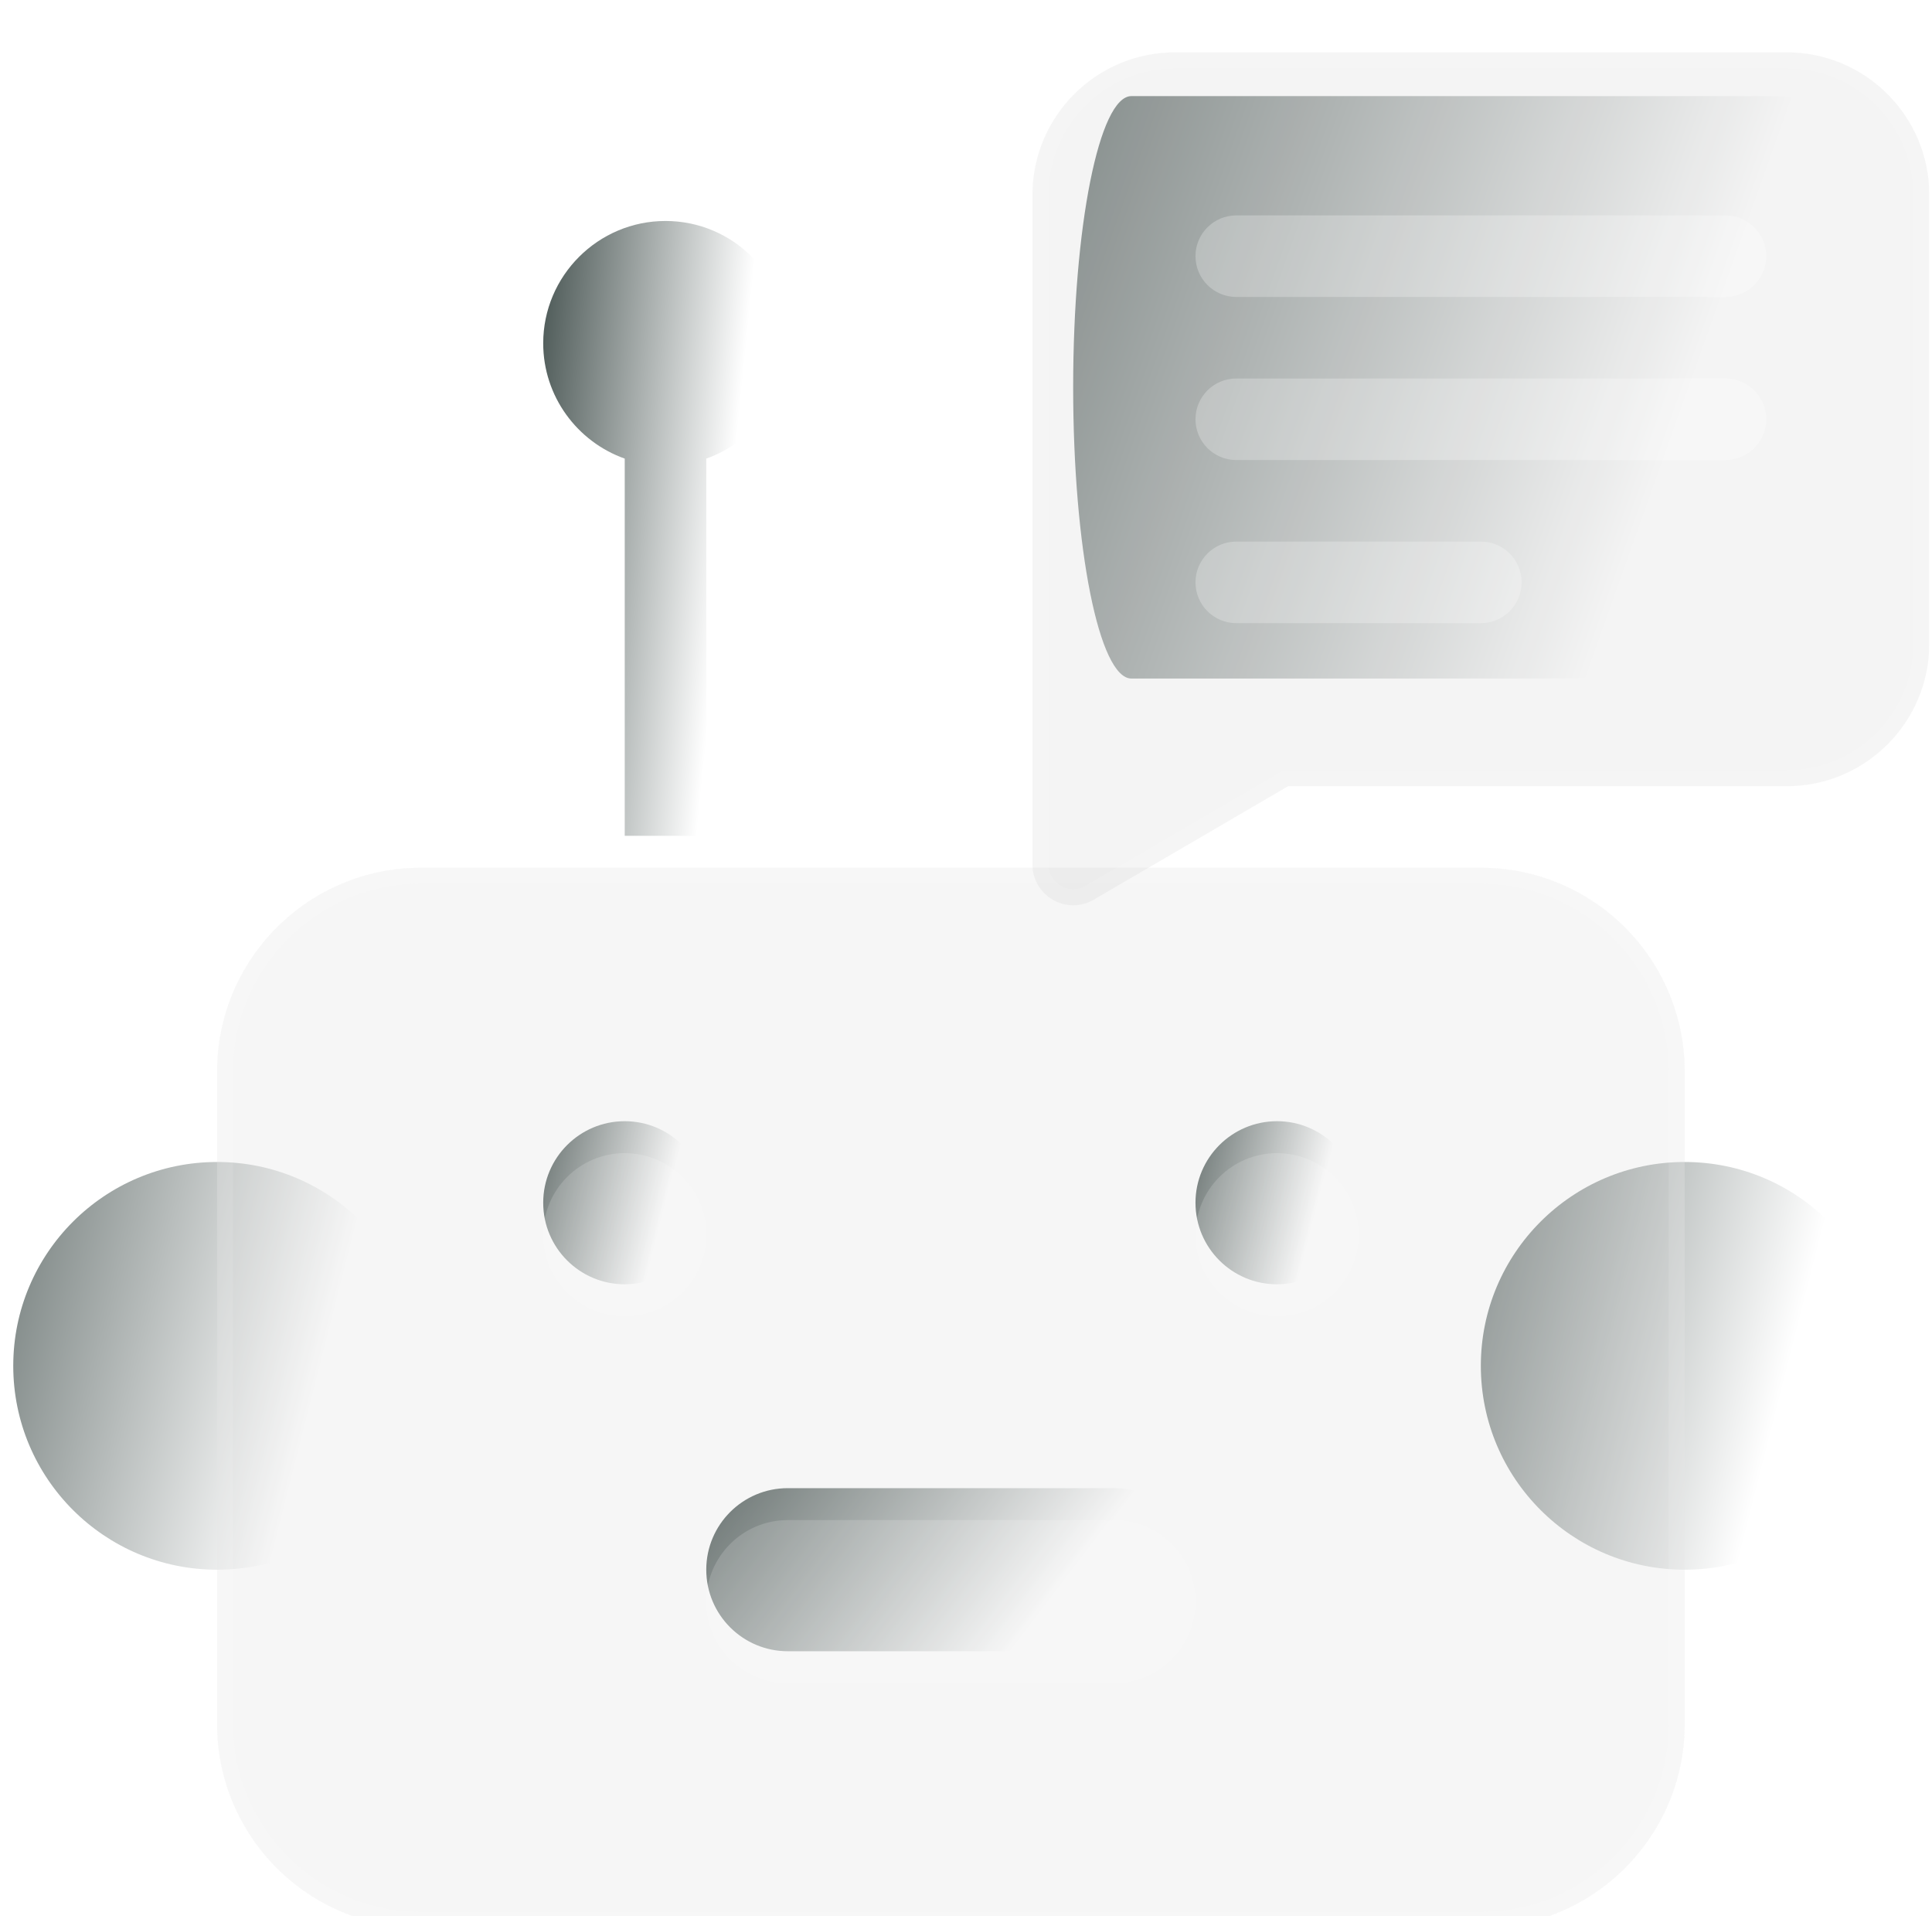 <svg width="121" height="120" viewBox="0 0 121 120" fill="none" xmlns="http://www.w3.org/2000/svg">
    <g clip-path="url(#clip0_49_395)">
        <path d="M105.51 98.298C112.56 98.298 118.276 92.582 118.276 85.532C118.276 78.482 112.56 72.766 105.51 72.766C98.46 72.766 92.744 78.482 92.744 85.532C92.744 92.582 98.46 98.298 105.51 98.298Z" fill="url(#paint0_linear_49_395)" fill-opacity="0.6"/>
        <path d="M13.596 98.298C20.646 98.298 26.362 92.582 26.362 85.532C26.362 78.482 20.646 72.766 13.596 72.766C6.546 72.766 0.83 78.482 0.83 85.532C0.83 92.582 6.546 98.298 13.596 98.298Z" fill="url(#paint1_linear_49_395)" fill-opacity="0.6"/>
        <path fill-rule="evenodd" clip-rule="evenodd" d="M39.127 28.719C36.156 27.665 34.021 24.826 34.021 21.497C34.021 17.274 37.458 13.838 41.681 13.838C45.904 13.838 49.34 17.274 49.34 21.497C49.34 24.826 47.206 27.665 44.234 28.719V52.34H39.127V28.719Z" fill="url(#paint2_linear_49_395)" fill-opacity="0.8"/>
        <path d="M39.127 80.425C41.948 80.425 44.234 78.139 44.234 75.319C44.234 72.499 41.948 70.212 39.127 70.212C36.307 70.212 34.021 72.499 34.021 75.319C34.021 78.139 36.307 80.425 39.127 80.425Z" fill="url(#paint3_linear_49_395)" fill-opacity="0.8"/>
        <path d="M69.765 93.191H49.34C46.52 93.191 44.233 95.477 44.233 98.297C44.233 101.118 46.52 103.404 49.34 103.404H69.765C72.586 103.404 74.872 101.118 74.872 98.297C74.872 95.477 72.586 93.191 69.765 93.191Z" fill="url(#paint4_linear_49_395)" fill-opacity="0.8"/>
        <path d="M79.979 80.425C82.8 80.425 85.086 78.139 85.086 75.319C85.086 72.499 82.8 70.212 79.979 70.212C77.159 70.212 74.873 72.499 74.873 75.319C74.873 78.139 77.159 80.425 79.979 80.425Z" fill="url(#paint5_linear_49_395)" fill-opacity="0.8"/>
        <g filter="url(#filter0_bi_49_395)">
            <path d="M13.596 65.106C13.596 58.057 19.313 52.34 26.362 52.34H92.745C99.794 52.34 105.511 58.057 105.511 65.106V105.957C105.511 113.006 99.794 118.723 92.745 118.723H26.362C19.313 118.723 13.596 113.006 13.596 105.957V65.106Z" fill="#1D1D1D" fill-opacity="0.05"/>
            <path d="M13.596 65.106C13.596 58.057 19.313 52.34 26.362 52.34H92.745C99.794 52.34 105.511 58.057 105.511 65.106V105.957C105.511 113.006 99.794 118.723 92.745 118.723H26.362C19.313 118.723 13.596 113.006 13.596 105.957V65.106Z" fill="url(#paint6_linear_49_395)" fill-opacity="0.2"/>
            <path d="M14.096 65.106C14.096 58.333 19.589 52.84 26.362 52.84H92.745C99.518 52.84 105.011 58.333 105.011 65.106V105.957C105.011 112.73 99.518 118.223 92.745 118.223H26.362C19.589 118.223 14.096 112.73 14.096 105.957V65.106Z" stroke="url(#paint7_linear_49_395)" stroke-opacity="0.1"/>
        </g>
        <path d="M114.628 6.018H70.859C68.845 6.018 67.212 14.183 67.212 24.255C67.212 34.327 68.845 42.492 70.859 42.492H114.628C116.643 42.492 118.276 34.327 118.276 24.255C118.276 14.183 116.643 6.018 114.628 6.018Z" fill="url(#paint8_linear_49_395)" fill-opacity="0.5"/>
        <g filter="url(#filter1_bi_49_395)">
            <path d="M111.895 1.277H73.597C68.662 1.277 64.661 5.278 64.661 10.213V52.136C64.661 53.05 65.148 53.893 65.942 54.35C66.335 54.577 66.775 54.69 67.214 54.69C67.658 54.69 68.105 54.572 68.501 54.34L80.672 47.234H111.895C116.83 47.234 120.831 43.233 120.831 38.298V10.213C120.831 5.278 116.83 1.277 111.895 1.277Z" fill="#1D1D1D" fill-opacity="0.05"/>
            <path d="M66.192 53.917L66.192 53.917C65.552 53.549 65.161 52.871 65.161 52.136V10.213C65.161 5.554 68.938 1.777 73.597 1.777H111.895C116.554 1.777 120.331 5.554 120.331 10.213V38.298C120.331 42.957 116.554 46.734 111.895 46.734H80.672H80.536L80.42 46.803L68.249 53.908L68.248 53.909C67.93 54.095 67.571 54.19 67.214 54.19C66.86 54.19 66.507 54.099 66.192 53.917Z" stroke="url(#paint9_linear_49_395)" stroke-opacity="0.1"/>
        </g>
        <g filter="url(#filter2_i_49_395)">
            <path d="M92.745 31.915H77.426C76.016 31.915 74.873 33.058 74.873 34.468C74.873 35.879 76.016 37.022 77.426 37.022H92.745C94.156 37.022 95.299 35.879 95.299 34.468C95.299 33.058 94.156 31.915 92.745 31.915Z" fill="white" fill-opacity="0.25"/>
        </g>
        <g filter="url(#filter3_i_49_395)">
            <path d="M108.065 11.489H77.426C76.016 11.489 74.873 12.632 74.873 14.042C74.873 15.453 76.016 16.596 77.426 16.596H108.065C109.475 16.596 110.618 15.453 110.618 14.042C110.618 12.632 109.475 11.489 108.065 11.489Z" fill="white" fill-opacity="0.25"/>
        </g>
        <g filter="url(#filter4_i_49_395)">
            <path d="M108.065 21.702H77.426C76.016 21.702 74.873 22.845 74.873 24.255C74.873 25.665 76.016 26.808 77.426 26.808H108.065C109.475 26.808 110.618 25.665 110.618 24.255C110.618 22.845 109.475 21.702 108.065 21.702Z" fill="white" fill-opacity="0.25"/>
        </g>
        <g filter="url(#filter5_i_49_395)">
            <path d="M39.127 80.425C41.948 80.425 44.234 78.139 44.234 75.319C44.234 72.499 41.948 70.212 39.127 70.212C36.307 70.212 34.021 72.499 34.021 75.319C34.021 78.139 36.307 80.425 39.127 80.425Z" fill="white" fill-opacity="0.16"/>
        </g>
        <g filter="url(#filter6_i_49_395)">
            <path d="M69.765 93.191H49.34C46.52 93.191 44.233 95.477 44.233 98.297C44.233 101.118 46.52 103.404 49.34 103.404H69.765C72.586 103.404 74.872 101.118 74.872 98.297C74.872 95.477 72.586 93.191 69.765 93.191Z" fill="white" fill-opacity="0.16"/>
        </g>
        <g filter="url(#filter7_i_49_395)">
            <path d="M79.979 80.425C82.8 80.425 85.086 78.139 85.086 75.319C85.086 72.499 82.8 70.212 79.979 70.212C77.159 70.212 74.873 72.499 74.873 75.319C74.873 78.139 77.159 80.425 79.979 80.425Z" fill="white" fill-opacity="0.16"/>
        </g>
    </g>
    <defs>
        <filter id="filter0_bi_49_395" x="1.596" y="40.34" width="115.915" height="90.383" filterUnits="userSpaceOnUse" color-interpolation-filters="sRGB">
            <feFlood flood-opacity="0" result="BackgroundImageFix"/>
            <feGaussianBlur in="BackgroundImageFix" stdDeviation="6"/>
            <feComposite in2="SourceAlpha" operator="in" result="effect1_backgroundBlur_49_395"/>
            <feBlend mode="normal" in="SourceGraphic" in2="effect1_backgroundBlur_49_395" result="shape"/>
            <feColorMatrix in="SourceAlpha" type="matrix" values="0 0 0 0 0 0 0 0 0 0 0 0 0 0 0 0 0 0 127 0" result="hardAlpha"/>
            <feOffset dy="2"/>
            <feGaussianBlur stdDeviation="4"/>
            <feComposite in2="hardAlpha" operator="arithmetic" k2="-1" k3="1"/>
            <feColorMatrix type="matrix" values="0 0 0 0 1 0 0 0 0 1 0 0 0 0 1 0 0 0 0.15 0"/>
            <feBlend mode="normal" in2="shape" result="effect2_innerShadow_49_395"/>
        </filter>
        <filter id="filter1_bi_49_395" x="52.661" y="-10.723" width="80.17" height="77.413" filterUnits="userSpaceOnUse" color-interpolation-filters="sRGB">
            <feFlood flood-opacity="0" result="BackgroundImageFix"/>
            <feGaussianBlur in="BackgroundImageFix" stdDeviation="6"/>
            <feComposite in2="SourceAlpha" operator="in" result="effect1_backgroundBlur_49_395"/>
            <feBlend mode="normal" in="SourceGraphic" in2="effect1_backgroundBlur_49_395" result="shape"/>
            <feColorMatrix in="SourceAlpha" type="matrix" values="0 0 0 0 0 0 0 0 0 0 0 0 0 0 0 0 0 0 127 0" result="hardAlpha"/>
            <feOffset dy="2"/>
            <feGaussianBlur stdDeviation="4"/>
            <feComposite in2="hardAlpha" operator="arithmetic" k2="-1" k3="1"/>
            <feColorMatrix type="matrix" values="0 0 0 0 1 0 0 0 0 1 0 0 0 0 1 0 0 0 0.15 0"/>
            <feBlend mode="normal" in2="shape" result="effect2_innerShadow_49_395"/>
        </filter>
        <filter id="filter2_i_49_395" x="74.873" y="31.915" width="20.425" height="7.106" filterUnits="userSpaceOnUse" color-interpolation-filters="sRGB">
            <feFlood flood-opacity="0" result="BackgroundImageFix"/>
            <feBlend mode="normal" in="SourceGraphic" in2="BackgroundImageFix" result="shape"/>
            <feColorMatrix in="SourceAlpha" type="matrix" values="0 0 0 0 0 0 0 0 0 0 0 0 0 0 0 0 0 0 127 0" result="hardAlpha"/>
            <feOffset dy="2"/>
            <feGaussianBlur stdDeviation="1"/>
            <feComposite in2="hardAlpha" operator="arithmetic" k2="-1" k3="1"/>
            <feColorMatrix type="matrix" values="0 0 0 0 1 0 0 0 0 1 0 0 0 0 1 0 0 0 0.1 0"/>
            <feBlend mode="normal" in2="shape" result="effect1_innerShadow_49_395"/>
        </filter>
        <filter id="filter3_i_49_395" x="74.873" y="11.489" width="35.745" height="7.106" filterUnits="userSpaceOnUse" color-interpolation-filters="sRGB">
            <feFlood flood-opacity="0" result="BackgroundImageFix"/>
            <feBlend mode="normal" in="SourceGraphic" in2="BackgroundImageFix" result="shape"/>
            <feColorMatrix in="SourceAlpha" type="matrix" values="0 0 0 0 0 0 0 0 0 0 0 0 0 0 0 0 0 0 127 0" result="hardAlpha"/>
            <feOffset dy="2"/>
            <feGaussianBlur stdDeviation="1"/>
            <feComposite in2="hardAlpha" operator="arithmetic" k2="-1" k3="1"/>
            <feColorMatrix type="matrix" values="0 0 0 0 1 0 0 0 0 1 0 0 0 0 1 0 0 0 0.1 0"/>
            <feBlend mode="normal" in2="shape" result="effect1_innerShadow_49_395"/>
        </filter>
        <filter id="filter4_i_49_395" x="74.873" y="21.702" width="35.745" height="7.106" filterUnits="userSpaceOnUse" color-interpolation-filters="sRGB">
            <feFlood flood-opacity="0" result="BackgroundImageFix"/>
            <feBlend mode="normal" in="SourceGraphic" in2="BackgroundImageFix" result="shape"/>
            <feColorMatrix in="SourceAlpha" type="matrix" values="0 0 0 0 0 0 0 0 0 0 0 0 0 0 0 0 0 0 127 0" result="hardAlpha"/>
            <feOffset dy="2"/>
            <feGaussianBlur stdDeviation="1"/>
            <feComposite in2="hardAlpha" operator="arithmetic" k2="-1" k3="1"/>
            <feColorMatrix type="matrix" values="0 0 0 0 1 0 0 0 0 1 0 0 0 0 1 0 0 0 0.1 0"/>
            <feBlend mode="normal" in2="shape" result="effect1_innerShadow_49_395"/>
        </filter>
        <filter id="filter5_i_49_395" x="34.021" y="70.212" width="10.213" height="12.213" filterUnits="userSpaceOnUse" color-interpolation-filters="sRGB">
            <feFlood flood-opacity="0" result="BackgroundImageFix"/>
            <feBlend mode="normal" in="SourceGraphic" in2="BackgroundImageFix" result="shape"/>
            <feColorMatrix in="SourceAlpha" type="matrix" values="0 0 0 0 0 0 0 0 0 0 0 0 0 0 0 0 0 0 127 0" result="hardAlpha"/>
            <feOffset dy="2"/>
            <feGaussianBlur stdDeviation="1"/>
            <feComposite in2="hardAlpha" operator="arithmetic" k2="-1" k3="1"/>
            <feColorMatrix type="matrix" values="0 0 0 0 1 0 0 0 0 1 0 0 0 0 1 0 0 0 0.4 0"/>
            <feBlend mode="normal" in2="shape" result="effect1_innerShadow_49_395"/>
        </filter>
        <filter id="filter6_i_49_395" x="44.233" y="93.191" width="30.638" height="12.213" filterUnits="userSpaceOnUse" color-interpolation-filters="sRGB">
            <feFlood flood-opacity="0" result="BackgroundImageFix"/>
            <feBlend mode="normal" in="SourceGraphic" in2="BackgroundImageFix" result="shape"/>
            <feColorMatrix in="SourceAlpha" type="matrix" values="0 0 0 0 0 0 0 0 0 0 0 0 0 0 0 0 0 0 127 0" result="hardAlpha"/>
            <feOffset dy="2"/>
            <feGaussianBlur stdDeviation="1"/>
            <feComposite in2="hardAlpha" operator="arithmetic" k2="-1" k3="1"/>
            <feColorMatrix type="matrix" values="0 0 0 0 1 0 0 0 0 1 0 0 0 0 1 0 0 0 0.4 0"/>
            <feBlend mode="normal" in2="shape" result="effect1_innerShadow_49_395"/>
        </filter>
        <filter id="filter7_i_49_395" x="74.873" y="70.212" width="10.213" height="12.213" filterUnits="userSpaceOnUse" color-interpolation-filters="sRGB">
            <feFlood flood-opacity="0" result="BackgroundImageFix"/>
            <feBlend mode="normal" in="SourceGraphic" in2="BackgroundImageFix" result="shape"/>
            <feColorMatrix in="SourceAlpha" type="matrix" values="0 0 0 0 0 0 0 0 0 0 0 0 0 0 0 0 0 0 127 0" result="hardAlpha"/>
            <feOffset dy="2"/>
            <feGaussianBlur stdDeviation="1"/>
            <feComposite in2="hardAlpha" operator="arithmetic" k2="-1" k3="1"/>
            <feColorMatrix type="matrix" values="0 0 0 0 1 0 0 0 0 1 0 0 0 0 1 0 0 0 0.4 0"/>
            <feBlend mode="normal" in2="shape" result="effect1_innerShadow_49_395"/>
        </filter>
        <linearGradient id="paint0_linear_49_395" x1="92.744" y1="72.766" x2="122.82" y2="80.403" gradientUnits="userSpaceOnUse">
            <stop stop-color="#1B2B28"/>
            <stop offset="0.703" stop-color="white"/>
        </linearGradient>
        <linearGradient id="paint1_linear_49_395" x1="0.83" y1="72.766" x2="30.906" y2="80.403" gradientUnits="userSpaceOnUse">
            <stop stop-color="#1B2B28"/>
            <stop offset="0.703" stop-color="white"/>
        </linearGradient>
        <linearGradient id="paint2_linear_49_395" x1="34.021" y1="13.838" x2="53.036" y2="15.759" gradientUnits="userSpaceOnUse">
            <stop stop-color="#1B2B28"/>
            <stop offset="0.703" stop-color="white"/>
        </linearGradient>
        <linearGradient id="paint3_linear_49_395" x1="34.021" y1="70.212" x2="46.051" y2="73.267" gradientUnits="userSpaceOnUse">
            <stop stop-color="#1B2B28"/>
            <stop offset="0.703" stop-color="white"/>
        </linearGradient>
        <linearGradient id="paint4_linear_49_395" x1="44.233" y1="93.191" x2="68.544" y2="111.71" gradientUnits="userSpaceOnUse">
            <stop stop-color="#1B2B28"/>
            <stop offset="0.703" stop-color="white"/>
        </linearGradient>
        <linearGradient id="paint5_linear_49_395" x1="74.873" y1="70.212" x2="86.903" y2="73.267" gradientUnits="userSpaceOnUse">
            <stop stop-color="#1B2B28"/>
            <stop offset="0.703" stop-color="white"/>
        </linearGradient>
        <linearGradient id="paint6_linear_49_395" x1="13.596" y1="52.34" x2="116.171" y2="88.403" gradientUnits="userSpaceOnUse">
            <stop stop-color="white"/>
            <stop offset="0.776" stop-color="white"/>
        </linearGradient>
        <linearGradient id="paint7_linear_49_395" x1="16.468" y1="55.358" x2="105.511" y2="55.358" gradientUnits="userSpaceOnUse">
            <stop stop-color="white"/>
            <stop offset="0.656" stop-color="white"/>
        </linearGradient>
        <linearGradient id="paint8_linear_49_395" x1="67.212" y1="6.018" x2="124.058" y2="26.226" gradientUnits="userSpaceOnUse">
            <stop stop-color="#1B2B28"/>
            <stop offset="0.703" stop-color="white"/>
        </linearGradient>
        <linearGradient id="paint9_linear_49_395" x1="66.416" y1="3.705" x2="120.831" y2="3.705" gradientUnits="userSpaceOnUse">
            <stop stop-color="white"/>
            <stop offset="0.656" stop-color="white"/>
        </linearGradient>
        <clipPath id="clip0_49_395">
            <rect width="120" height="120" fill="white" transform="translate(0.83)"/>
        </clipPath>
    </defs>
</svg>
